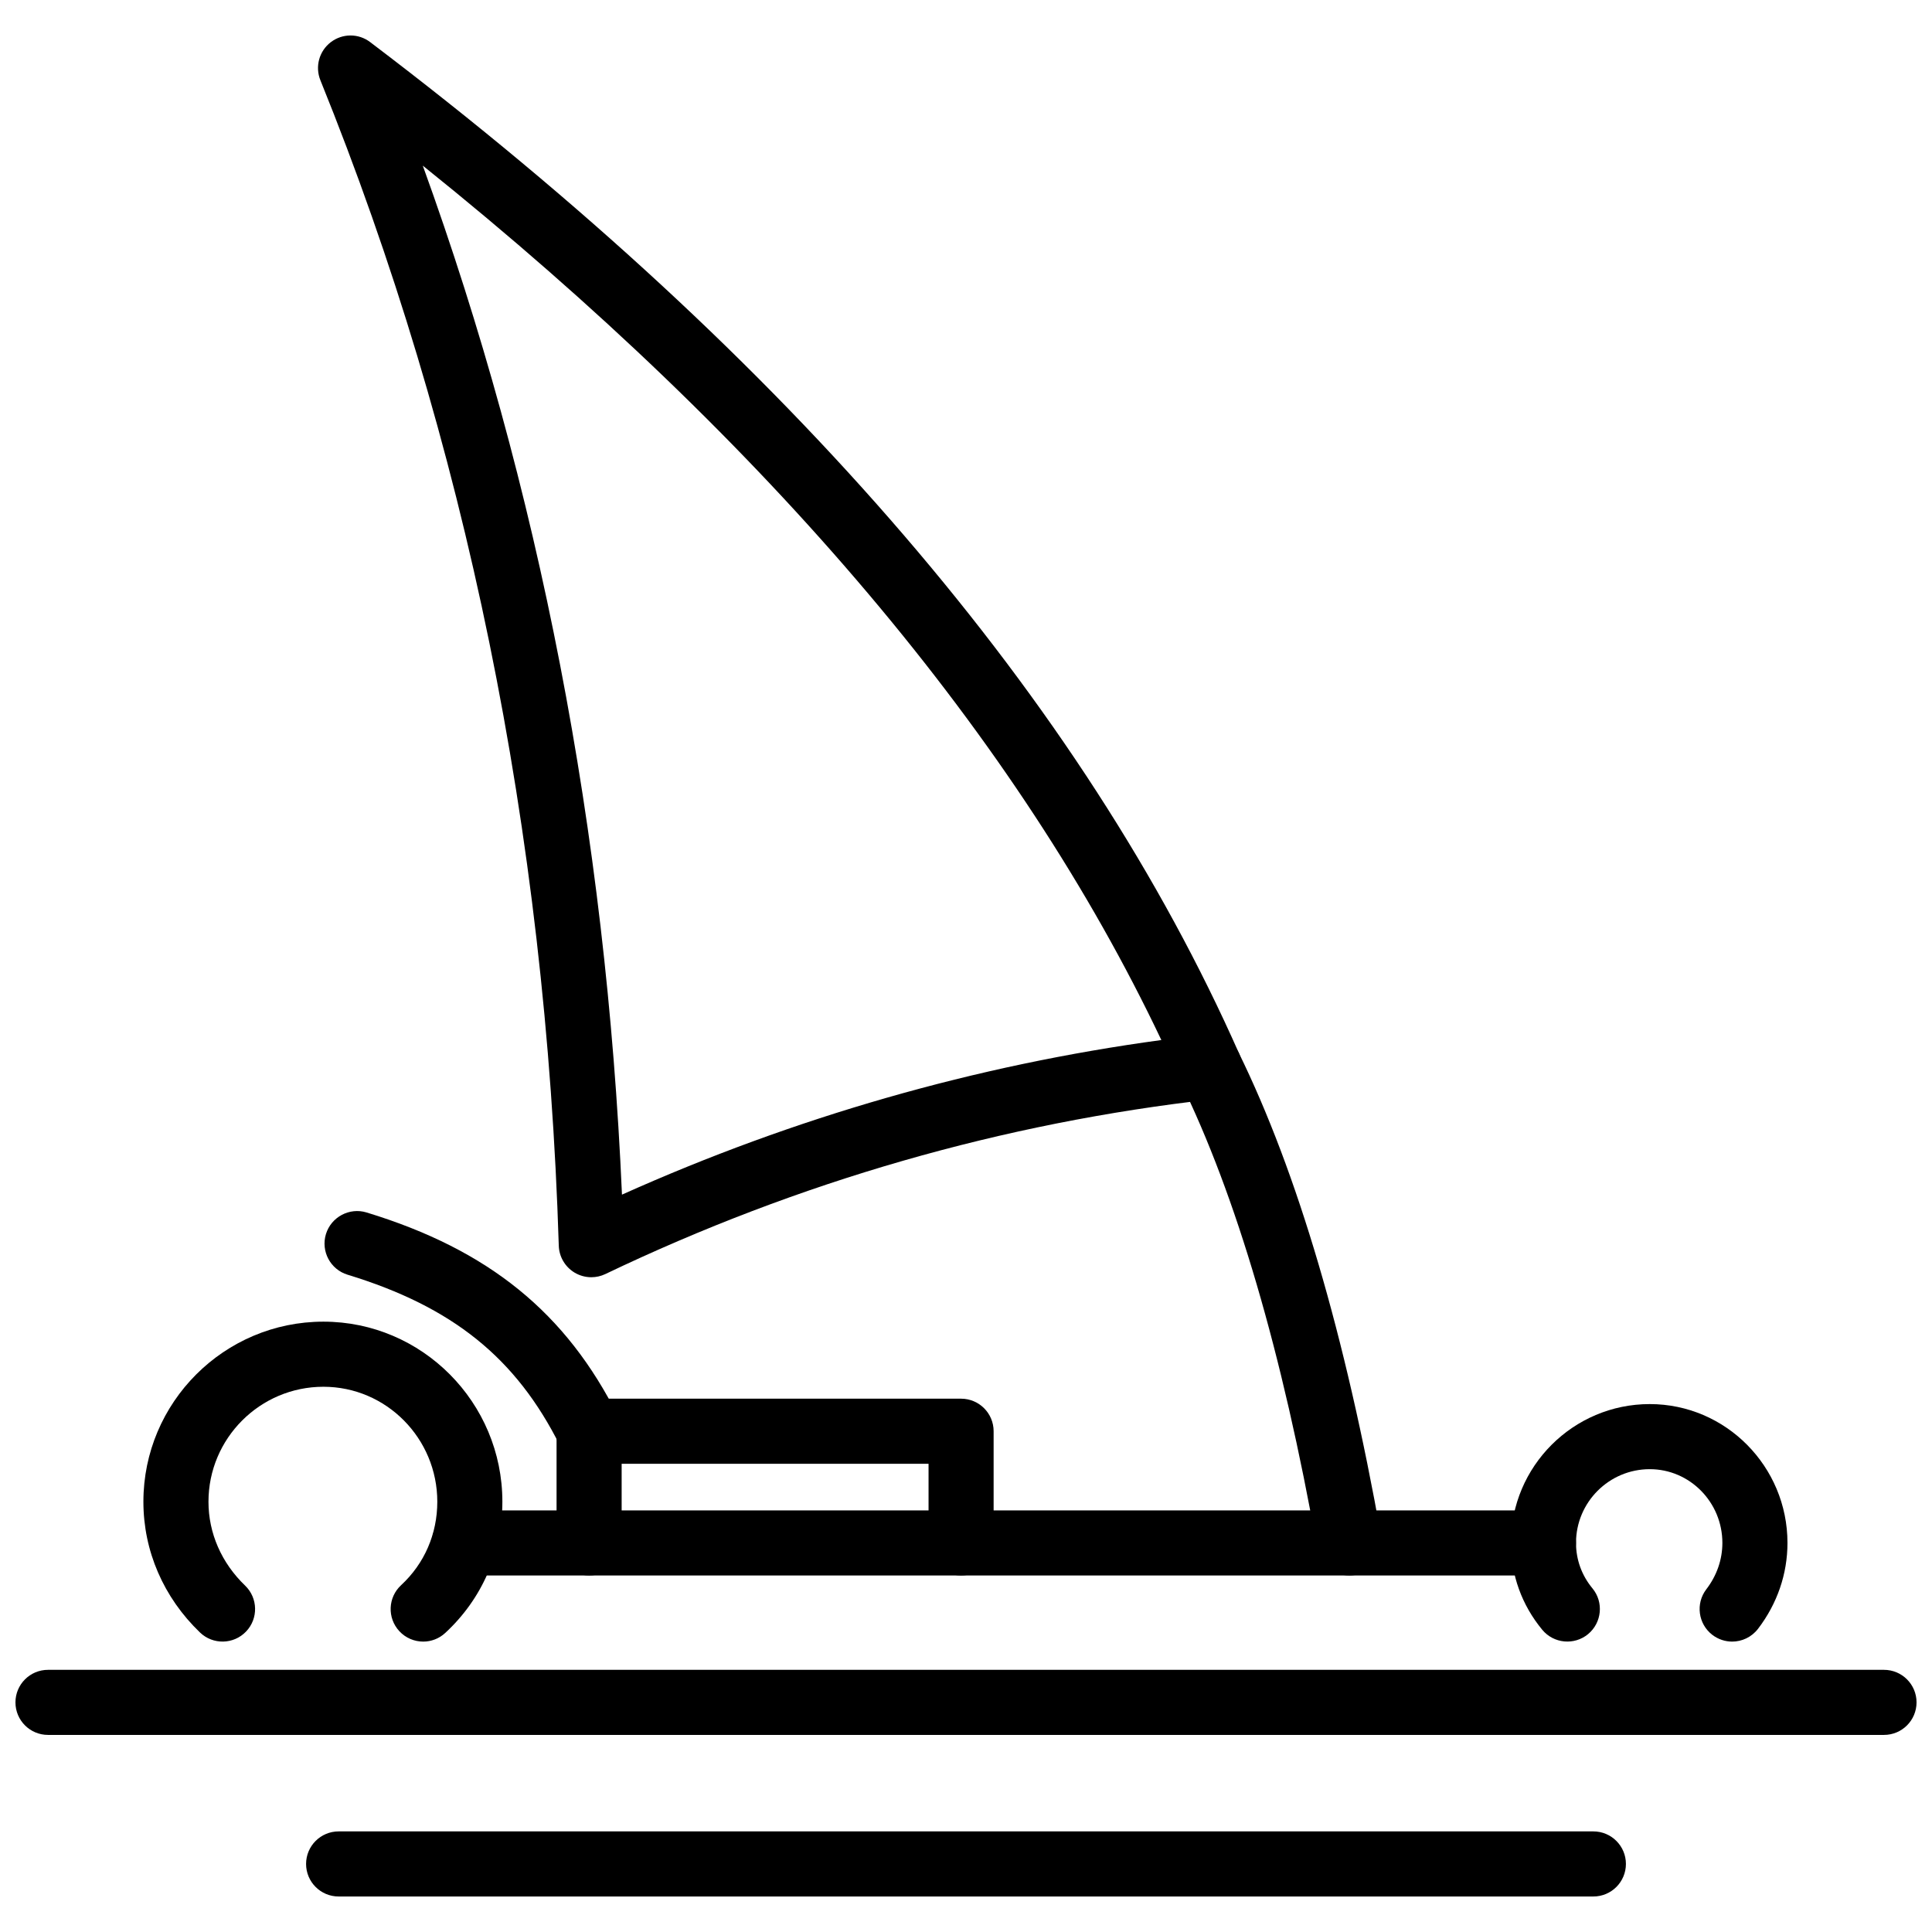 <?xml version="1.0" encoding="UTF-8"?>
<!-- Uploaded to: SVG Find, www.svgrepo.com, Generator: SVG Find Mixer Tools -->
<svg width="800px" height="800px" version="1.1" viewBox="144 144 512 512" xmlns="http://www.w3.org/2000/svg">
 <defs>
  <clipPath id="a">
   <path d="m148.09 586h503.81v18h-503.81z"/>
  </clipPath>
 </defs>
 <path d="m300.7 482.48c-1.559 0-3.109-0.426-4.484-1.258-2.484-1.516-4.043-4.188-4.133-7.098-3.406-109.78-24.66-213.7-63.176-308.86-1.457-3.594-0.332-7.719 2.746-10.078 3.09-2.367 7.352-2.383 10.449-0.023 111.45 84.457 188.93 174.64 230.29 268.07 1.117 2.516 0.961 5.406-0.406 7.781-1.367 2.387-3.781 3.969-6.516 4.277-55.641 6.258-109.83 21.84-161.05 46.348-1.176 0.562-2.445 0.84-3.715 0.84zm-44.66-294.59c30.852 85.16 48.578 176.69 52.789 272.7 45.801-20.543 93.777-34.297 142.94-40.969-37.988-80.078-103.71-157.89-195.73-231.73z"/>
 <path d="m553.03 561.52h-285.96c-4.762 0-8.625-3.863-8.625-8.625s3.863-8.625 8.625-8.625h285.96c4.762 0 8.625 3.863 8.625 8.625 0 4.766-3.863 8.625-8.625 8.625z"/>
 <path d="m603.03 579.04c-1.82 0-3.664-0.586-5.227-1.773-3.781-2.891-4.504-8.309-1.613-12.09 2.793-3.644 4.258-7.891 4.258-12.289 0-10.781-8.633-19.543-19.246-19.543-10.781 0-19.543 8.762-19.543 19.543 0 4.426 1.504 8.586 4.356 12.039 3.031 3.664 2.504 9.098-1.168 12.141-3.652 3-9.09 2.523-12.141-1.168-5.426-6.574-8.297-14.535-8.297-23.012 0-20.289 16.504-36.793 36.793-36.793 20.117 0 36.496 16.504 36.496 36.793 0 8.219-2.703 16.09-7.801 22.762-1.707 2.223-4.273 3.391-6.867 3.391z"/>
 <path d="m256.15 579.04c-2.316 0-4.629-0.93-6.332-2.773-3.234-3.496-3.019-8.949 0.48-12.18 6.184-5.723 9.59-13.574 9.59-22.117 0-16.801-13.535-30.465-30.18-30.465-16.797 0-30.461 13.664-30.461 30.465 0 8.316 3.445 16.207 9.707 22.227 3.43 3.297 3.539 8.762 0.242 12.188-3.301 3.438-8.762 3.543-12.191 0.246-9.672-9.297-15.004-21.605-15.004-34.664 0-26.309 21.402-47.715 47.707-47.715 26.148 0 47.426 21.406 47.426 47.715 0 13.406-5.375 25.754-15.133 34.773-1.656 1.539-3.758 2.301-5.852 2.301z"/>
 <path d="m398.7 561.52c-4.762 0-8.625-3.863-8.625-8.625v-20.98h-81.332v20.98c0 4.762-3.863 8.625-8.625 8.625-4.762 0-8.625-3.863-8.625-8.625v-29.605c0-4.762 3.863-8.625 8.625-8.625h98.578c4.762 0 8.625 3.863 8.625 8.625v29.605c0.004 4.766-3.859 8.625-8.621 8.625z"/>
 <path d="m300.13 531.91c-3.164 0-6.207-1.742-7.719-4.773-11.645-23.277-28.48-36.84-56.301-45.328-4.555-1.387-7.117-6.207-5.734-10.762 1.395-4.543 6.238-7.117 10.762-5.734 32.352 9.871 52.922 26.566 66.699 54.117 2.129 4.258 0.402 9.438-3.856 11.562-1.238 0.621-2.555 0.918-3.852 0.918z"/>
 <path d="m501.57 561.52c-4.098 0-7.734-2.93-8.477-7.109-9.258-51.949-21.484-93.625-36.328-123.88-2.098-4.277-0.328-9.445 3.941-11.543 4.309-2.078 9.438-0.316 11.543 3.941 15.555 31.715 28.277 74.93 37.812 128.46 0.84 4.691-2.285 9.168-6.969 10-0.512 0.086-1.016 0.137-1.523 0.137z"/>
 <g clip-path="url(#a)">
  <path d="m643.28 603.77h-486.56c-4.762 0-8.625-3.859-8.625-8.621s3.863-8.625 8.625-8.625h486.56c4.762 0 8.625 3.863 8.625 8.625-0.004 4.762-3.863 8.621-8.625 8.621z"/>
 </g>
 <path d="m566.26 646.59h-332.52c-4.762 0-8.625-3.863-8.625-8.625 0-4.762 3.863-8.625 8.625-8.625h332.52c4.762 0 8.625 3.863 8.625 8.625-0.004 4.762-3.863 8.625-8.629 8.625z"/>
</svg>